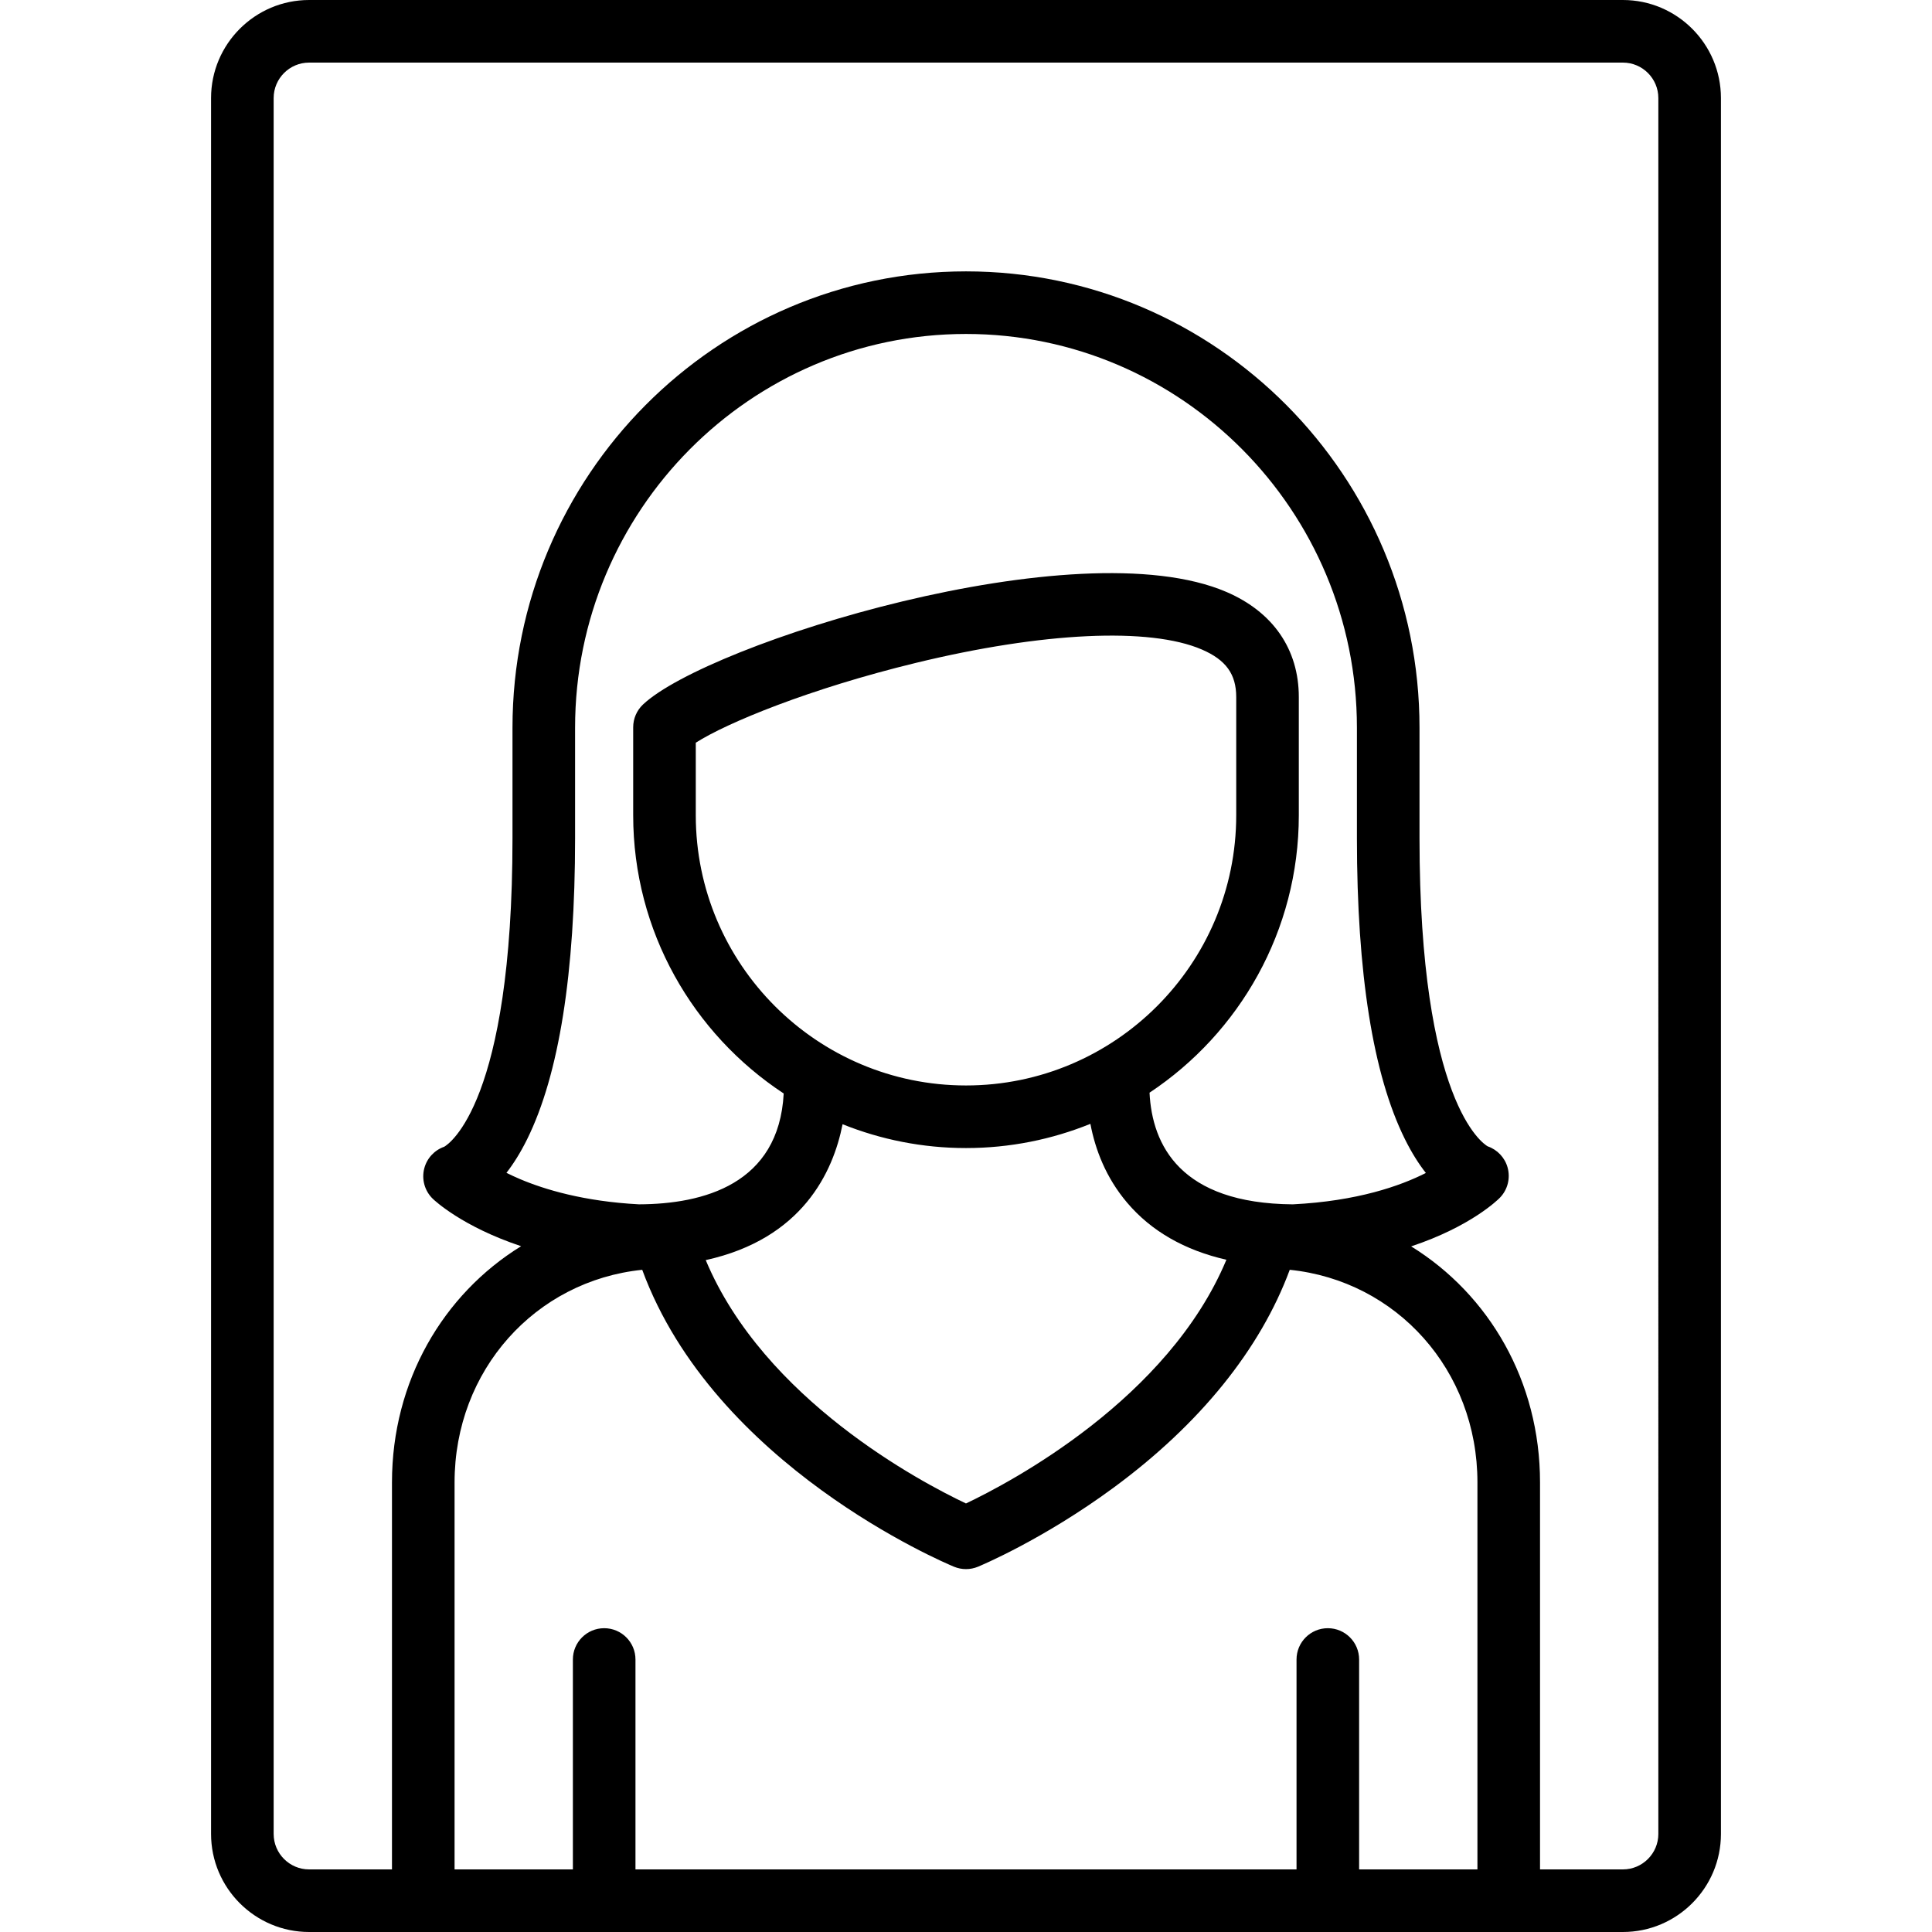 <?xml version="1.0" encoding="iso-8859-1"?>
<!-- Uploaded to: SVG Repo, www.svgrepo.com, Generator: SVG Repo Mixer Tools -->
<svg fill="#000000" height="800px" width="800px" version="1.1" id="Capa_1" xmlns="http://www.w3.org/2000/svg" xmlns:xlink="http://www.w3.org/1999/xlink" 
	 viewBox="0 0 463 463" xml:space="preserve">
<path d="M388.919,0H74.081c-12.958,0-23.5,10.542-23.5,23.5v416c0,12.958,10.542,23.5,23.5,23.5h314.838
	c12.958,0,23.5-10.542,23.5-23.5v-416C412.419,10.542,401.877,0,388.919,0z M126.35,272.969
	c7.609-15.419,11.467-39.679,11.467-72.105v-26.471c0-52.03,42.026-94.36,93.683-94.36c51.657,0,93.683,42.33,93.683,94.36v26.471
	c0,32.429,3.859,56.676,11.47,72.066c1.667,3.371,3.386,6.047,5.052,8.17c-6.089,3.089-16.408,6.742-31.893,7.519
	c-26.937-0.211-33.708-14.19-34.328-26.758c21.539-14.296,35.774-38.757,35.774-66.489V167.06c0-11.428-6.147-20.372-17.309-25.184
	c-35.81-15.435-124.414,12.372-139.856,26.957c-1.5,1.417-2.351,3.389-2.351,5.453v21.086c0,27.858,14.367,52.411,36.07,66.679
	c-1.147,21.766-19.285,26.513-34.689,26.564c-13.232-0.699-22.65-3.571-28.464-6.032c-1.203-0.509-2.299-1.02-3.29-1.516
	C123.012,278.953,124.707,276.299,126.35,272.969z M231.5,260.129c-35.708,0-64.758-29.05-64.758-64.758v-17.384
	c7.451-4.759,27.254-12.937,52.729-19.125c30.433-7.393,56.057-8.593,68.541-3.211c5.781,2.492,8.247,5.904,8.247,11.409v28.312
	C296.258,231.079,267.208,260.129,231.5,260.129z M201.922,269.419c9.153,3.669,19.129,5.71,29.578,5.71
	c10.537,0,20.594-2.073,29.81-5.802c1.161,6.113,3.689,12.867,8.811,18.9c5.788,6.818,13.761,11.38,23.784,13.671
	c-13.948,33.402-51.7,53.313-62.411,58.403c-10.716-5.072-48.377-24.883-62.366-58.319
	C192.259,296.886,199.658,280.913,201.922,269.419z M228.631,375.463c1.837,0.761,3.9,0.761,5.736,0
	c0.631-0.261,15.639-6.535,32.513-18.956c20.667-15.212,35.149-33.156,42.206-52.204c25.614,2.629,44.978,24.06,44.978,50.942V448
	h-28.354v-50.306c0-4.142-3.358-7.5-7.5-7.5s-7.5,3.358-7.5,7.5V448H152.29v-50.306c0-4.142-3.358-7.5-7.5-7.5s-7.5,3.358-7.5,7.5
	V448h-28.354v-92.753c0-26.881,19.358-48.311,44.97-50.942C171.164,351.206,226.206,374.46,228.631,375.463z M397.419,439.5
	c0,4.687-3.813,8.5-8.5,8.5h-19.855v-92.753c0-24.229-12.22-45.025-30.884-56.556c14.33-4.761,20.825-11.209,21.244-11.636
	c1.873-1.912,2.586-4.677,1.87-7.256c-0.663-2.388-2.458-4.281-4.776-5.082c-1.104-0.627-16.335-10.5-16.335-73.852v-26.471
	c0-60.301-48.755-109.36-108.683-109.36c-59.928,0-108.683,49.059-108.683,109.36v26.471c0,63.401-15.258,73.322-16.359,73.95
	c-2.346,0.819-4.149,2.757-4.783,5.186c-0.684,2.62,0.098,5.404,2.044,7.286c0.433,0.418,7.083,6.677,21.168,11.361
	c-18.702,11.522-30.951,32.341-30.951,56.6V448H74.081c-4.687,0-8.5-3.813-8.5-8.5v-416c0-4.687,3.813-8.5,8.5-8.5h314.838
	c4.687,0,8.5,3.813,8.5,8.5V439.5z"/>
</svg>